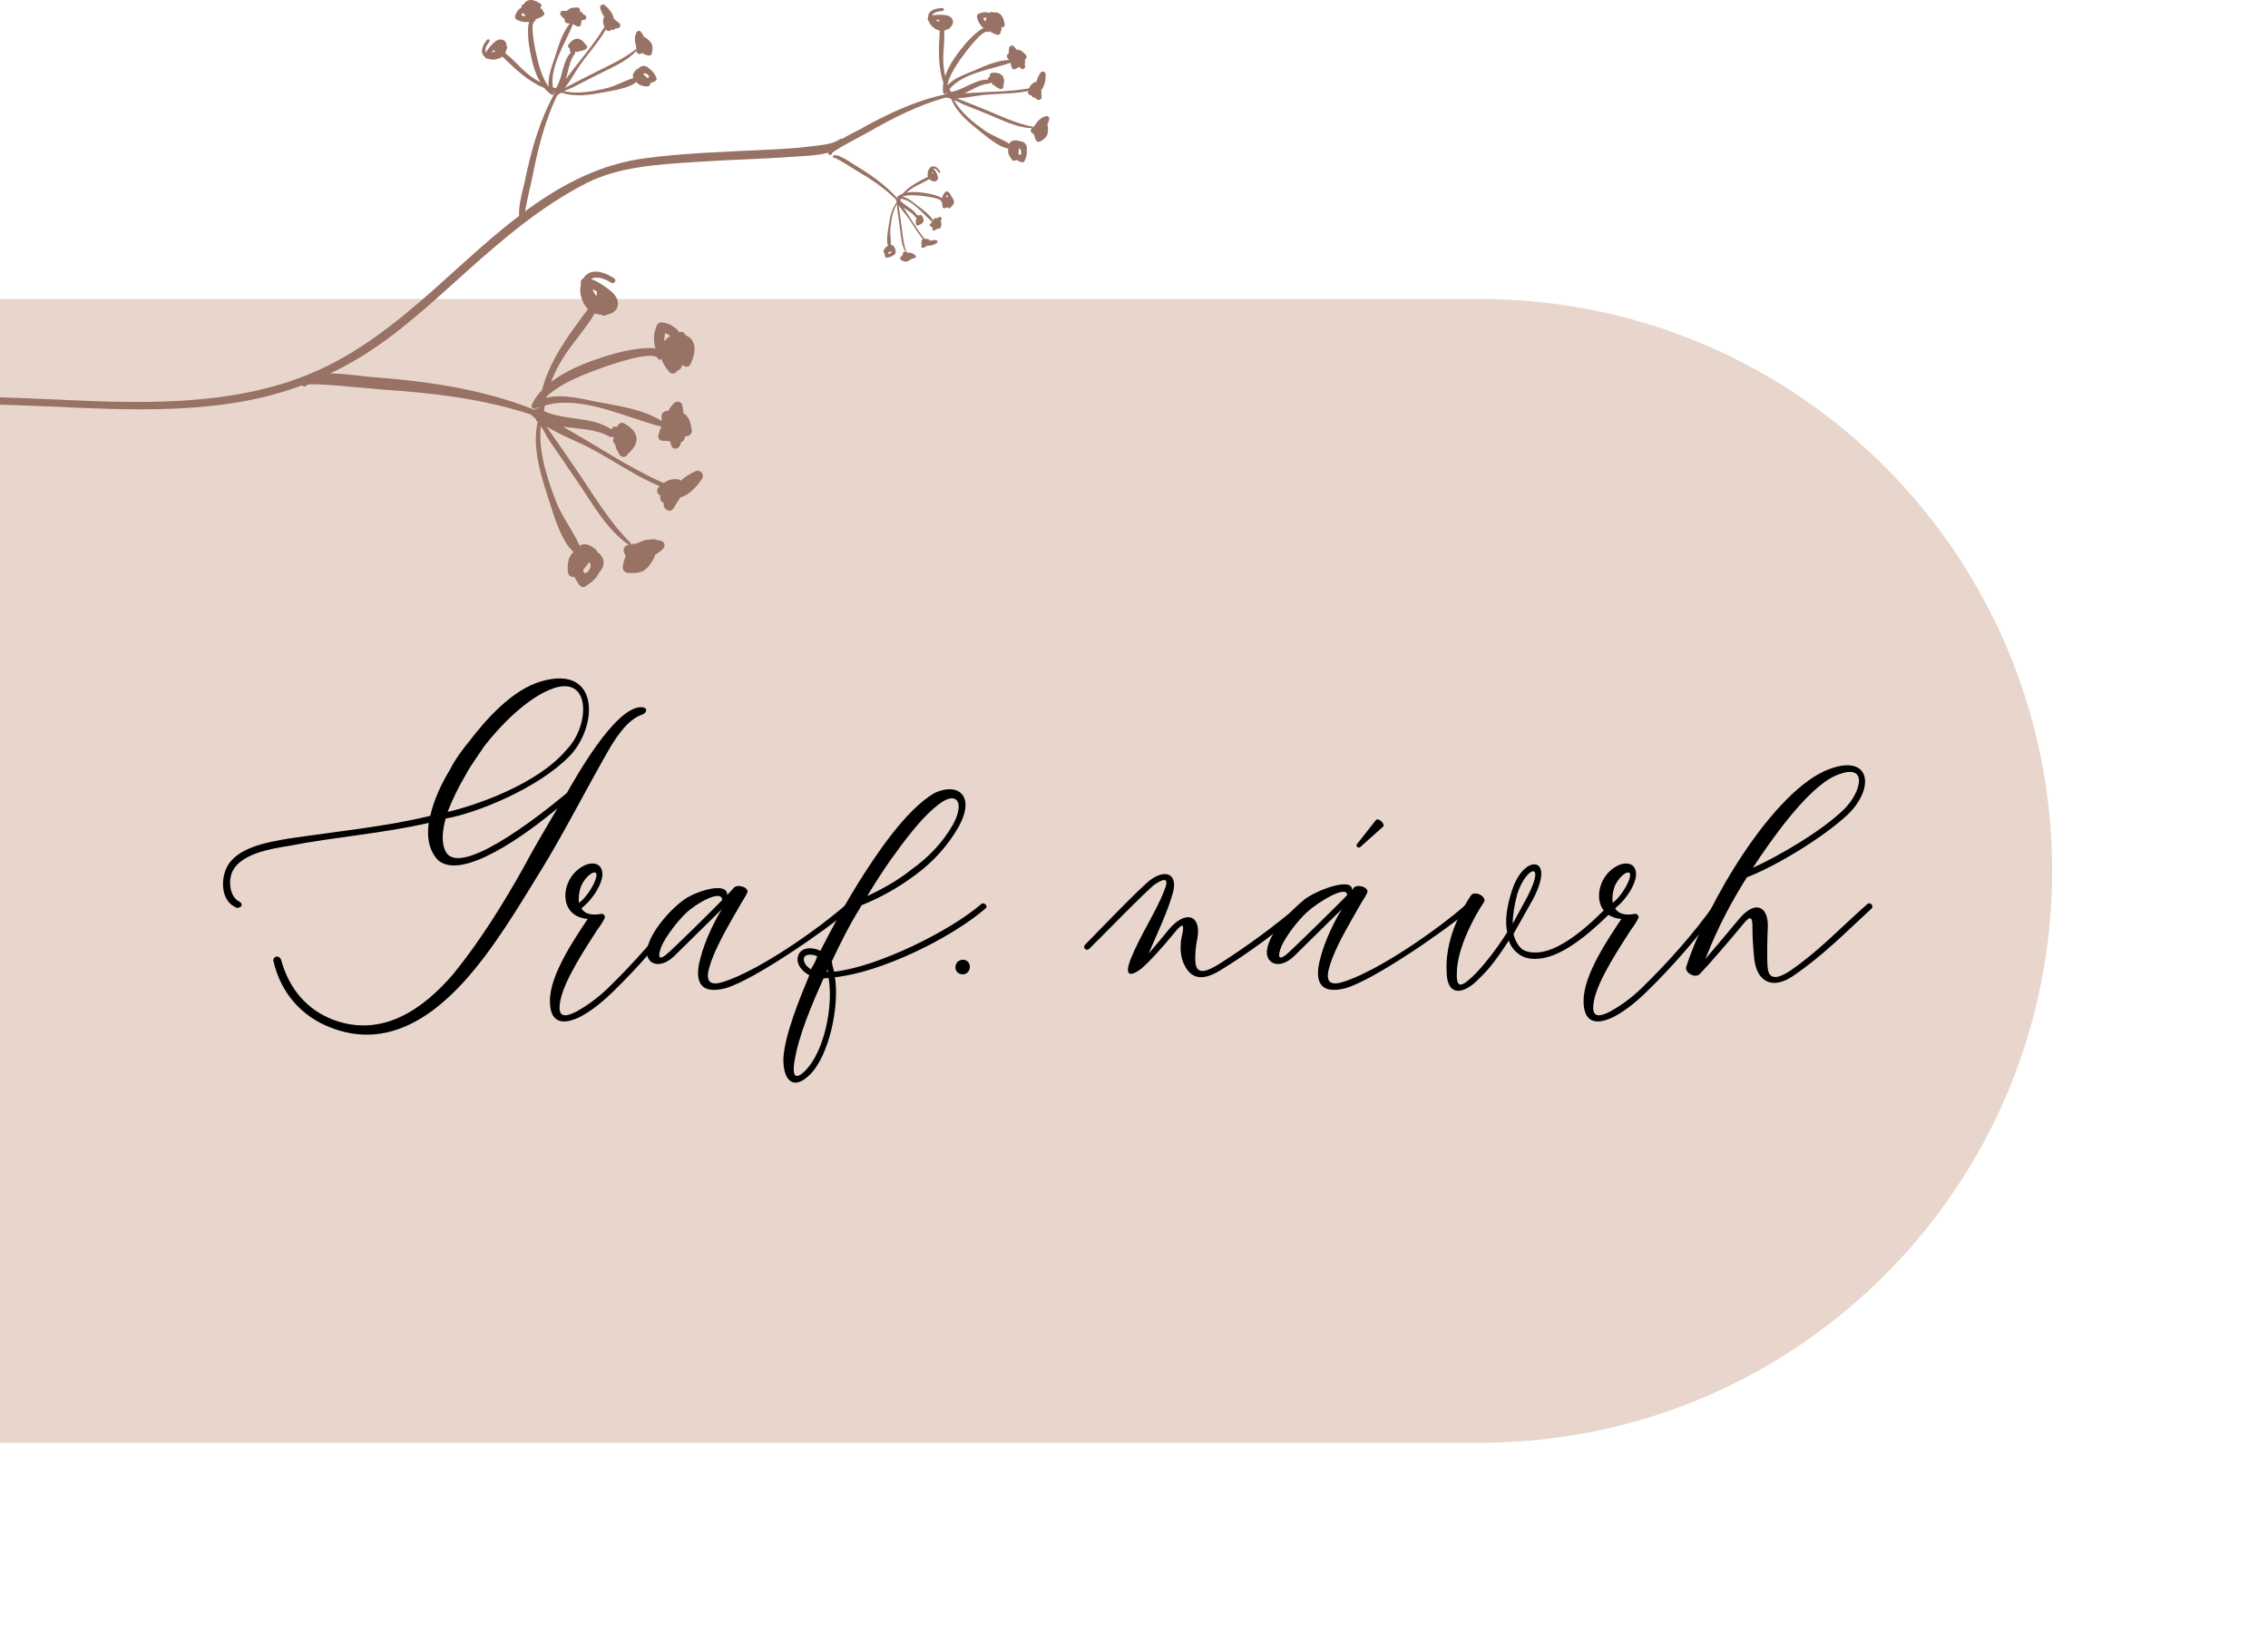<?xml version="1.0" encoding="utf-8"?>
<!-- Generator: Adobe Illustrator 16.0.0, SVG Export Plug-In . SVG Version: 6.00 Build 0)  -->
<!DOCTYPE svg PUBLIC "-//W3C//DTD SVG 1.1//EN" "http://www.w3.org/Graphics/SVG/1.1/DTD/svg11.dtd">
<svg version="1.1" id="Layer_1" xmlns="http://www.w3.org/2000/svg" xmlns:xlink="http://www.w3.org/1999/xlink" x="0px" y="0px"
	 width="350px" height="255px" viewBox="0 0 350 255" enable-background="new 0 0 350 255" xml:space="preserve">
<g>
	<path fill="#E8D6CC" d="M316.686,134.396c0-48.365-38.904-87.639-87.125-88.244v-0.015H-0.142v176.518h229.703v-0.015
		C277.781,222.034,316.686,182.762,316.686,134.396z"/>
	<g>
		<path d="M99.082,110.288c-1.762,0.607-3.462,2.43-5.406,5.893c-3.28,5.771-6.986,12.938-10.023,17.858
			c-3.948,6.439-7.532,12.453-12.088,17.495c-5.71,6.257-12.574,10.145-20.532,7.047c-4.435-1.701-7.715-5.285-8.869-10.388
			c0.121-0.789,1.032-0.729,1.215-0.061c1.336,4.799,4.252,7.775,8.018,9.233c7.472,2.794,13.79-1.458,18.649-7.168
			c4.131-5.103,7.654-10.813,10.691-16.22c1.701-3.219,3.584-6.316,5.285-9.233c-4.86,4.07-14.822,11.3-18.467,7.958
			c-1.397-1.519-1.701-3.584-1.397-5.71c-7.168,1.64-14.64,2.187-21.443,3.523c-3.038,0.485-7.411,1.215-8.808,3.888
			c-0.729,1.458-0.486,4.01,1.033,4.738c0.607,0.364,0.425,0.911-0.365,0.972c-2.49-0.972-2.551-4.313-1.579-6.257
			c1.519-3.098,6.317-3.888,9.476-4.435c7.715-1.153,14.943-1.822,21.929-3.523c0.546-2.49,1.761-5.041,3.098-7.229
			c0.668-1.396,2.126-3.341,2.855-4.191c2.733-3.584,6.743-8.078,11.238-9.354c8.99-2.552,8.687,6.925,4.374,11.481
			c-4.92,5.102-14.579,8.929-19.195,9.719c-0.486,1.822-0.668,3.522-0.122,4.799c1.701,4.677,13.667-4.435,18.831-8.748
			c1.093-1.883,7.289-13.182,11.42-13.242C100.114,109.134,99.811,110.046,99.082,110.288z M74.784,115.087
			c-0.547,0.851-2.248,3.159-2.916,4.496c-1.033,1.7-2.065,3.826-2.794,5.709c4.07-0.91,13.971-4.252,18.406-9.658
			c3.584-3.645,3.827-11.846-2.551-9.232C81.283,107.858,77.335,111.808,74.784,115.087z"/>
		<path d="M90.881,141.025c0.425,0.121,1.093,0.182,1.883,0c0.364-0.061,0.729,0.365,0.546,0.668
			c-0.182,0.365-0.546,1.033-1.154,1.822c-1.336,2.127-5.164,7.715-5.71,11.056c-0.425,2.43,0.607,2.491,2.551,1.519
			c1.397-0.789,3.098-1.943,4.738-3.522c4.07-3.949,8.079-8.444,11.359-13.061c0.425-0.485,1.033-0.061,0.729,0.485
			c-3.22,4.617-7.35,9.295-11.42,13.243c-1.762,1.701-3.402,2.916-4.92,3.705c-2.855,1.397-4.617,0.729-4.617-2.43
			c-0.061-4.131,4.07-10.022,5.832-12.696c-4.252-0.363-4.252-5.102-1.762-7.41c1.944-1.762,4.252-1.519,4.009,0.851
			c-0.304,1.822-1.822,3.827-3.22,4.92C89.97,140.6,90.395,140.904,90.881,141.025z M92.035,135.255
			c0.243-1.519-1.944,0-2.491,1.883c-0.182,0.607-0.304,1.458-0.182,2.187C90.395,138.596,91.792,136.53,92.035,135.255z"/>
		<path d="M113.235,137.016c0.547-0.668,2.491-0.061,2.065,0.791c-0.304,0.668-0.85,1.396-1.336,2.308
			c-1.397,2.43-2.977,5.103-4.009,7.715c-0.85,2.247-1.579,4.799,1.823,3.645c5.528-1.822,14.396-8.019,18.892-11.967
			c0.486-0.364,1.093,0.364,0.607,0.79c-3.706,3.158-14.882,10.934-19.317,12.209c-4.252,1.094-4.738-1.457-3.888-4.556
			c0.668-2.794,2.369-6.136,3.341-7.653l-7.472,7.35c-2.43,2.188-4.434,0.851-4.07-1.154c0.425-2.611,3.557-6.178,5.831-7.754
			c1.627-1.128,6.531-2.813,6.531-0.625L113.235,137.016z M106.006,140.782c-1.458,1.337-3.219,3.706-3.888,5.163
			c-0.668,1.641-0.607,2.612,1.154,0.973c1.579-1.458,6.591-6.375,8.17-8.016C111.443,137.201,107.646,139.264,106.006,140.782z"/>
		<path d="M132.977,139.689c-0.061,0.121-0.182,0.242-0.243,0.425c-1.701,2.733-3.037,5.406-4.374,8.262
			c0.061,0.425,0.243,1.215,0.364,1.579c6.682-0.729,17.859-6.257,22.719-10.448c0.364-0.364,1.093,0.304,0.668,0.668
			c-5.345,4.616-16.158,9.901-23.265,10.631c0.729,4.495-0.911,12.148-3.888,15.064c-2.551,2.49-4.07,0.851-4.07-2.369
			c0.121-3.645,2.612-9.658,4.009-12.999c-1.64-0.911-2.065-2.188-1.701-3.098c0.486-1.276,2.248-1.276,3.402-0.669
			c1.822-3.584,3.766-7.106,5.832-10.448c2.673-4.252,7.29-11.298,11.785-13.911c3.645-1.7,6.439,0.426,3.645,5.347
			c-1.64,2.854-3.888,5.284-6.5,7.229C138.626,137.016,135.71,138.596,132.977,139.689z M127.874,150.927
			c-0.243,0-0.546,0.061-0.79,0.061c-1.701,3.827-3.827,8.687-4.495,12.878c-0.243,1.58-0.182,3.22,1.701,1.337
			C127.267,162.165,128.603,155.179,127.874,150.927z M125.809,148.376c0.121-0.304,0.243-0.547,0.304-0.79
			c-0.486-0.304-1.701-0.426-2.005,0.121c-0.182,0.547,0.061,1.276,1.033,1.884L125.809,148.376z M127.692,149.591l-0.122,0.364
			h0.243L127.692,149.591z M140.691,134.161c2.551-1.822,4.799-4.13,6.378-6.925c1.761-3.22,0.729-5.163-1.883-3.341
			c-2.977,2.126-5.71,6.014-7.836,8.929c-1.215,1.762-2.369,3.523-3.523,5.468C136.014,137.26,138.504,135.923,140.691,134.161z"/>
		<path d="M148.574,150.359c-0.911,0-1.519-0.912-0.851-1.884c0.79-0.729,1.944-0.304,1.944,0.729
			C149.667,149.934,149.121,150.359,148.574,150.359z"/>
		<path d="M180.357,143.455c2.611-3.098,5.041-2.248,4.434,1.275c-0.242,1.154-0.426,2.674-0.303,3.888
			c0.242,2.127,2.246,0.973,3.4,0.304c4.436-2.794,8.809-6.014,12.818-9.415c0.424-0.364,1.094,0.304,0.607,0.729
			c-4.01,3.401-8.383,6.682-12.939,9.476c-2.004,1.215-4.131,1.883-5.467-0.547c-0.789-1.336-0.85-3.098-0.547-4.616
			c0.426-1.762,0.365-2.49-1.215-0.486c-2.248,2.734-3.887,4.435-4.92,5.346c-2.127,1.641-2.613,0.851-1.762-1.336
			c1.518-3.827,3.887-7.229,5.225-10.691c0.789-1.943,0-1.883-1.459-0.911c-1.215,0.851-8.967,8.846-10.121,9.938
			c-0.425,0.425-1.093-0.122-0.668-0.607c1.154-1.154,8.846-9.21,10.242-10.121c2.188-1.519,4.07-0.85,3.342,2.005
			c-0.789,2.977-2.49,6.438-3.766,9.476C178.049,146.189,179.143,144.974,180.357,143.455z"/>
		<path d="M208.906,137.016c0.547-0.668,2.49-0.061,2.064,0.791c-0.303,0.668-0.85,1.396-1.336,2.308
			c-1.396,2.43-2.977,5.103-4.01,7.715c-0.85,2.247-1.578,4.799,1.824,3.645c5.527-1.822,14.396-8.019,18.891-11.967
			c0.486-0.364,1.094,0.364,0.607,0.79c-3.705,3.158-14.883,10.934-19.316,12.209c-4.252,1.094-4.738-1.457-3.889-4.556
			c0.668-2.794,2.369-6.136,3.342-7.653l-7.473,7.35c-2.43,2.188-4.434,0.851-4.068-1.154c0.424-2.611,3.385-5.71,5.689-7.629
			c1.557-1.296,7.445-3.695,7.445-1.508L208.906,137.016z M201.678,140.782c-1.459,1.337-3.221,3.706-3.889,5.163
			c-0.668,1.641-0.607,2.612,1.154,0.973c1.58-1.458,7.365-7.133,8.945-8.773C207.889,136.443,203.318,139.264,201.678,140.782z
			 M212.369,126.507c0.486-0.303,1.518,0.79,1.031,1.094l-3.461,3.099c-0.244,0.303-0.852-0.122-0.486-0.486L212.369,126.507z"/>
		<path d="M227.008,138.17c0.547-0.789,2.492,0.183,2.006,1.033l-0.547,0.851c-1.641,2.673-3.584,6.743-3.645,10.022
			c-0.121,2.673,0.85,2.065,2.309,0.729c0.607-0.547,1.336-1.337,2.125-2.309c1.215-1.458,2.309-3.037,3.342-4.616
			c-0.365-1.701-0.121-3.767,0.668-6.258c0.971-3.158,2.732-4.494,3.826-4.191c0.852,0.244,1.336,1.762-0.486,5.285l-3.037,5.406
			c0.184,0.851,0.607,1.762,1.338,2.369c0.668,0.426,1.457,0.547,2.43,0.486c3.766-0.243,8.443-4.678,11.115-7.472
			c0.486-0.425,1.154,0.243,0.791,0.668c-2.977,2.977-7.715,7.472-11.785,7.775c-1.275,0.122-2.309-0.121-3.098-0.729
			c-0.668-0.486-1.215-1.154-1.52-2.065c-1.033,1.579-1.943,2.916-2.855,4.009c-0.729,0.911-1.518,1.641-2.186,2.309
			c-2.309,2.126-4.557,2.126-4.557-1.64C223.121,147.039,223.789,143.03,227.008,138.17z M233.447,142.544l2.309-4.252
			c2.855-5.589-0.242-4.495-1.58-0.425C233.691,139.629,233.447,141.207,233.447,142.544z"/>
		<path d="M250.396,141.025c0.424,0.121,1.092,0.182,1.883,0c0.363-0.061,0.729,0.365,0.547,0.668
			c-0.184,0.365-0.547,1.033-1.154,1.822c-1.338,2.127-5.164,7.715-5.711,11.056c-0.426,2.43,0.607,2.491,2.551,1.519
			c1.398-0.789,3.1-1.943,4.738-3.522c4.07-3.949,8.08-8.444,11.359-13.061c0.426-0.485,1.033-0.061,0.729,0.485
			c-3.219,4.617-7.35,9.295-11.42,13.243c-1.762,1.701-3.4,2.916-4.92,3.705c-2.855,1.397-4.617,0.729-4.617-2.43
			c-0.061-4.131,4.07-10.022,5.832-12.696c-4.252-0.363-4.252-5.102-1.762-7.41c1.945-1.762,4.252-1.519,4.01,0.851
			c-0.305,1.822-1.822,3.827-3.219,4.92C249.484,140.6,249.91,140.904,250.396,141.025z M251.549,135.255
			c0.244-1.519-1.943,0-2.49,1.883c-0.182,0.607-0.303,1.458-0.182,2.187C249.91,138.596,251.307,136.53,251.549,135.255z"/>
		<path d="M263.152,148.011c3.279-3.827,4.191-4.98,5.225-6.196c2.611-3.098,4.555-1.822,4.434,1.276
			c-0.061,1.154-0.182,5.042,0,6.438c0.303,2.127,2.309,1.033,3.402,0.305c4.313-2.916,7.836-6.683,11.967-10.327
			c0.424-0.364,1.092,0.304,0.607,0.729c-4.01,3.705-7.533,7.289-12.09,10.387c-3.037,2.065-5.467,1.033-5.951-2.43
			c-0.184-1.762-0.305-3.341-0.305-4.92c0-1.275-0.061-2.309-1.275-0.852c-2.248,2.734-5.771,6.804-6.805,7.837
			c-0.668,0.851-2.49-0.183-2.125-1.094c3.037-9.536,13.424-27.335,22.111-30.494c6.195-2.309,7.107,2.795,2.855,6.986
			c-4.01,3.766-11.543,8.2-15.611,9.719c-2.43,3.827-4.557,7.897-6.197,12.089L263.152,148.011z M270.502,133.918
			c3.889-1.762,10.449-5.527,14.033-8.99c2.732-2.673,3.947-7.472-1.277-5.224C278.824,121.647,273.053,130.031,270.502,133.918z"/>
	</g>
	<g>
		<path fill="#987264" d="M129.593,21.487c-1.124,0.818-3.042,0.91-4.371,1.088c-2.578,0.346-5.192,0.449-7.786,0.577
			c-6.017,0.299-12.049,0.474-18.025,1.288c-13.344,1.818-23.032,11.895-32.686,20.438c-5.581,4.938-11.451,9.617-18.346,12.582
			c-6.394,2.749-13.263,3.93-20.174,4.367c-13.489,0.85-26.979-1.266-40.47-0.336c-5.869,0.406-11.675,1.526-17.191,3.587
			c-2.608,0.976-5.096,2.245-7.487,3.664c-1.029,0.61-4.957,2.528-4.978,3.833c-0.006,0.387,0.494,0.559,0.778,0.365
			c0.467-0.181,0.934-0.361,1.4-0.542c0.085-0.018,0.097-0.133,0.007-0.155c-0.151-0.037-0.266-0.068-0.365-0.096
			c0.536-0.384,1.068-0.773,1.612-1.146c1.393-0.953,2.862-1.796,4.345-2.598c3.268-1.768,6.804-3.014,10.385-3.963
			c6.632-1.759,13.593-2.07,20.421-2.037c13.47,0.066,26.994,1.911,40.382-0.375c6.368-1.086,12.479-3.297,18.034-6.592
			c6.252-3.708,11.611-8.774,17.001-13.597c5.684-5.085,11.53-10.05,18.358-13.544c5.138-2.627,11.311-2.918,16.968-3.302
			c5.078-0.345,10.169-0.437,15.242-0.823c2.296-0.174,5.876-0.096,7.568-1.992C130.571,21.78,130.025,21.173,129.593,21.487z"/>
		<path fill="#987264" d="M101.307,12.001c-0.244-0.521-0.559-1.03-1.037-1.329c-0.219-0.265-0.489-0.464-0.833-0.495
			c-0.382-0.034-0.72,0.15-0.958,0.428c-0.043-0.007-0.089,0.001-0.132,0.033c-0.512,0.392-0.852,0.941-0.599,1.41
			c-1.298,0.378-2.666,1.184-3.953,1.512c-2.015,0.511-4.626,1.026-6.757,0.504c0.449-0.221,1.021-0.408,1.356-0.578
			c1.237-0.627,2.469-1.26,3.7-1.896c1.995-1.032,4.603-2.033,6.11-3.766c0.002,0.023,0.003,0.049,0.006,0.071
			c0.048,0.413,0.509,0.541,0.782,0.346c0.055-0.001,0.106-0.012,0.153-0.036c0.269,0.17,0.575,0.299,0.917,0.375
			c0.252,0.055,0.5-0.133,0.547-0.379c0.079-0.414,0.134-0.797,0.035-1.211c-0.122-0.507-0.635-0.896-1.021-1.193
			c-0.079-0.061-0.164-0.088-0.249-0.1c-0.115-0.276-0.267-0.541-0.457-0.779c-0.179-0.225-0.544-0.229-0.675,0.052
			c-0.071,0.151-0.122,0.302-0.164,0.451C98.014,5.505,97.98,5.618,98,5.763c0.001,0.008,0.001,0.016,0.002,0.022
			C97.945,6.22,98,6.642,98.151,7.022c0.013,0.086,0.025,0.172,0.041,0.258c-0.012,0.127-0.008,0.255,0,0.383
			c-0.036-0.035-0.088-0.051-0.137-0.012c-2.049,1.612-4.679,2.715-6.983,3.901c-1.155,0.596-2.317,1.179-3.465,1.788
			c-0.139,0.074-0.293,0.145-0.445,0.221c0.673-0.843,1.249-1.816,1.768-2.646c1.383-2.214,3.301-4.129,4.587-6.398
			c0.015,0.021,0.023,0.039,0.038,0.061c0.236,0.342,0.628,0.238,0.803-0.031c0.243,0.16,0.526,0.029,0.657-0.201
			c0.489,0.201,1.016-0.436,0.535-0.793c-0.301-0.223-0.583-0.453-0.843-0.697c-0.072-0.757-0.85-1.637-1.371-2.06
			c-0.357-0.289-0.835,0.065-0.709,0.491C92.773,1.792,93,2.241,93.28,2.649c-0.084,0.065-0.149,0.16-0.173,0.291
			c-0.09,0.5-0.015,0.839,0.18,1.205c-1.69,2.832-3.976,5.346-5.945,8.037c0.377-1.332,0.538-2.779,1.367-3.906
			c0.074-0.1,0.078-0.201,0.045-0.287c0.048-0.02,0.096-0.041,0.143-0.063c0.051,0.047,0.109,0.085,0.189,0.092
			c0.128,0.01,0.231-0.038,0.315-0.119c0.149-0.02,0.297-0.047,0.434-0.067c0.088-0.013,0.16-0.055,0.222-0.107
			c0.071-0.019,0.144-0.032,0.213-0.056c0.427-0.145,0.442-0.583,0.129-0.777c-0.301-0.42-0.688-0.868-1.233-0.91
			c-0.604-0.047-1.065,0.428-1.411,0.861c-0.171,0.215-0.101,0.498,0.131,0.629c0.031,0.018,0.061,0.033,0.091,0.05
			c-0.011,0.023-0.023,0.049-0.034,0.071c-0.091,0.189,0.014,0.379,0.172,0.45c-1.374,1.526-1.24,3.854-2.315,5.575
			c-0.161-0.039-0.32-0.082-0.475-0.127c-0.504-3.3,1.931-6.797,3.099-9.779c0.215,0.148,0.46,0.264,0.689,0.362
			c0.223,0.095,0.483-0.022,0.529-0.27c0.042-0.223,0.085-0.446,0.126-0.669c0.143-0.012,0.287-0.032,0.436-0.068
			c0.365-0.089,0.321-0.602,0.039-0.748c-0.085-0.045-0.173-0.083-0.26-0.123c-0.03-0.135-0.116-0.258-0.246-0.316
			c-0.079-0.036-0.158-0.072-0.238-0.108c0.006-0.028,0.014-0.055,0.02-0.084c0.055-0.3-0.197-0.562-0.494-0.54
			c-0.466,0.03-0.981,0.031-1.347,0.359c-0.055,0.05-0.103,0.106-0.146,0.166c-0.23-0.006-0.46-0.006-0.691,0.004
			c-0.318,0.014-0.502,0.418-0.314,0.67c0.188,0.253,0.4,0.455,0.626,0.621c-0.004,0.027-0.009,0.055-0.014,0.081
			c-0.044,0.242,0.122,0.491,0.368,0.532c0.146,0.023,0.294,0.042,0.442,0.055c-1.196,1.365-1.847,3.727-2.352,5.297
			c-0.283,0.881-1.152,2.996-0.905,4.349c-0.041-0.015-0.084-0.028-0.126-0.044c-1.041-1.464-1.522-3.588-1.875-5.179
			c-0.141-0.641-0.979-4.601-0.13-4.806c0.115-0.028,0.142-0.206,0.05-0.273c-0.005-0.004-0.009-0.004-0.014-0.008
			c0.438-0.084,0.864-0.301,1.221-0.535C84,2.317,84.053,2.046,83.923,1.87c-0.042-0.055-0.089-0.104-0.134-0.154
			c-0.024-0.151-0.107-0.297-0.239-0.367c-0.057-0.03-0.124-0.066-0.196-0.102c0.06-0.086,0.124-0.162,0.175-0.261
			c0.094-0.18-0.007-0.36-0.16-0.457c-0.587-0.374-1.407-0.755-2.083-0.367c-0.197,0.112-0.332,0.274-0.435,0.456
			c-0.076,0.039-0.152,0.078-0.228,0.125c-0.124,0.076-0.157,0.246-0.098,0.375c-0.496,0.283-0.887,0.758-1.051,1.43
			c-0.047,0.197,0.078,0.373,0.239,0.468c0.57,0.339,1.302,0.466,1.928,0.354c-0.313,1.059-0.06,3.232-0.022,3.479
			c0.272,1.771,0.723,4.086,1.752,5.846c-0.978-0.52-1.865-1.185-2.739-2.014c-0.882-0.836-1.701-1.75-2.664-2.484
			c0.09-0.179,0.157-0.379,0.196-0.586c0.153-0.15,0.134-0.332,0.037-0.471c-0.025-0.568-0.31-1.058-0.988-1.055
			c-0.586,0.002-1.13,0.593-1.485,0.989c-0.267,0.298-0.55,0.653-0.74,1.034c-0.283-0.504,0.208-1.278,0.526-1.679
			c0.181-0.228-0.15-0.513-0.342-0.294c-0.632,0.721-1.237,1.909-0.35,2.645c0.061,0.169,0.238,0.293,0.423,0.279
			c0.017-0.002,0.032-0.006,0.048-0.006c0.718,0.281,1.63,0.135,2.233-0.326c1.968,1.914,3.944,3.834,6.451,4.846
			c0.333,0.407,0.712,0.762,1.145,1.041c0.258,0.164,0.522-0.258,0.29-0.443c-0.003-0.002-0.006-0.006-0.01-0.008
			c0.025-0.036,0.041-0.078,0.027-0.129c0.027,0.006,0.053,0.012,0.079,0.018c-0.059,0.133-0.014,0.264,0.075,0.361
			c-2.376,4.27-3.684,9.045-4.649,13.812c-0.135,0.669-1.672,5.806-0.205,5.946c0.234,0.022,0.462-0.301,0.221-0.465
			c-0.26-0.176,1.088-5.775,1.219-6.445c0.832-4.27,1.896-8.529,3.772-12.473c0.155-0.123,0.31-0.25,0.457-0.391
			c0.046,0.02,0.103,0.02,0.146-0.021c0.032-0.029,0.073-0.059,0.112-0.088c2.099,0.76,4.572,0.33,6.686-0.077
			c1.149-0.222,3.736-0.573,4.872-1.565c0.365,0.553,1.07,0.689,1.71,0.697c0.279,0.003,0.438-0.255,0.434-0.504
			c0.25-0.088,0.49-0.193,0.695-0.295C101.245,12.448,101.412,12.228,101.307,12.001z M80.438,2.38
			c0.08-0.172,0.186-0.313,0.314-0.426c0.082,0.216,0.219,0.404,0.381,0.569C80.892,2.503,80.645,2.447,80.438,2.38z M76.416,7.904
			c-0.171,0.085-0.348,0.157-0.536,0.212c0.072-0.121,0.153-0.24,0.241-0.357c0.042,0.021,0.088,0.038,0.143,0.043
			c0.064,0.006,0.127,0.01,0.188,0.01C76.434,7.842,76.425,7.872,76.416,7.904z M99.865,12.024
			c-0.185-0.221-0.385-0.428-0.613-0.611c0.281-0.203,0.582-0.038,0.829,0.231c0.043,0.095,0.08,0.188,0.114,0.276
			C100.089,11.966,99.98,12.001,99.865,12.024z"/>
		<path fill="#987264" d="M158.12,24.841c0.234-0.524,0.413-1.096,0.327-1.652c0.056-0.34,0.03-0.674-0.171-0.953
			c-0.224-0.313-0.584-0.447-0.949-0.445c-0.024-0.037-0.061-0.066-0.113-0.077c-0.631-0.132-1.27-0.028-1.458,0.47
			c-1.137-0.734-2.641-1.24-3.73-1.998c-1.705-1.188-3.806-2.824-4.806-4.777c0.461,0.195,0.978,0.504,1.326,0.646
			c1.282,0.524,2.568,1.041,3.855,1.555c2.087,0.832,4.55,2.148,6.846,2.153c-0.015,0.017-0.034,0.033-0.049,0.052
			c-0.281,0.307-0.075,0.738,0.251,0.817c0.036,0.041,0.077,0.073,0.126,0.091c0.048,0.314,0.151,0.631,0.316,0.939
			c0.124,0.227,0.429,0.291,0.646,0.166c0.364-0.211,0.69-0.421,0.938-0.769c0.302-0.423,0.263-1.065,0.233-1.552
			c-0.006-0.099-0.041-0.182-0.088-0.254c0.134-0.268,0.234-0.556,0.292-0.855c0.051-0.281-0.184-0.561-0.483-0.477
			c-0.159,0.046-0.307,0.105-0.448,0.172c-0.105,0.006-0.214,0.055-0.31,0.164c-0.005,0.006-0.01,0.012-0.016,0.018
			c-0.367,0.24-0.649,0.559-0.836,0.923c-0.058,0.065-0.114,0.13-0.169,0.198c-0.103,0.075-0.198,0.162-0.29,0.251
			c0.003-0.05-0.02-0.1-0.081-0.111c-2.561-0.493-5.115-1.759-7.521-2.725c-1.207-0.483-2.408-0.979-3.62-1.447
			c-0.148-0.058-0.3-0.128-0.458-0.192c1.077-0.044,2.191-0.246,3.159-0.397c2.577-0.405,5.28-0.208,7.839-0.722
			c-0.008,0.024-0.015,0.043-0.021,0.068c-0.105,0.402,0.23,0.631,0.548,0.586c0.037,0.287,0.321,0.418,0.581,0.364
			c0.169,0.502,0.995,0.483,0.95-0.114c-0.028-0.374-0.039-0.738-0.025-1.094c0.525-0.551,0.682-1.715,0.66-2.385
			c-0.016-0.461-0.595-0.59-0.835-0.215c-0.285,0.445-0.476,0.91-0.602,1.389c-0.103-0.021-0.219-0.008-0.333,0.06
			c-0.436,0.259-0.644,0.538-0.792,0.925c-3.248,0.577-6.644,0.494-9.968,0.768c1.252-0.586,2.452-1.412,3.847-1.523
			c0.125-0.01,0.203-0.073,0.248-0.153c0.045,0.022,0.093,0.045,0.141,0.066c-0.003,0.07,0.006,0.139,0.054,0.204
			c0.077,0.104,0.18,0.15,0.296,0.16c0.113,0.1,0.23,0.194,0.335,0.284c0.068,0.058,0.145,0.085,0.227,0.097
			c0.06,0.041,0.117,0.088,0.181,0.125c0.39,0.228,0.73-0.047,0.672-0.413c0.121-0.502,0.207-1.088-0.119-1.528
			c-0.36-0.486-1.021-0.523-1.575-0.502c-0.274,0.012-0.443,0.25-0.389,0.512c0.007,0.034,0.016,0.066,0.022,0.102
			c-0.024,0.006-0.053,0.014-0.076,0.021c-0.203,0.056-0.277,0.258-0.227,0.425c-2.054-0.039-3.726,1.587-5.731,1.9
			c-0.075-0.146-0.146-0.295-0.215-0.442c2.165-2.54,6.402-2.991,9.42-4.06c0.029,0.26,0.102,0.521,0.178,0.758
			c0.074,0.23,0.333,0.35,0.551,0.225c0.195-0.115,0.392-0.229,0.587-0.343c0.102,0.099,0.211,0.195,0.337,0.284
			c0.307,0.218,0.665-0.151,0.591-0.461c-0.022-0.095-0.051-0.186-0.078-0.277c0.083-0.11,0.12-0.257,0.079-0.393
			c-0.025-0.084-0.049-0.168-0.076-0.252c0.026-0.014,0.052-0.023,0.077-0.039c0.262-0.154,0.294-0.516,0.085-0.728
			c-0.329-0.331-0.665-0.72-1.154-0.782c-0.074-0.01-0.147-0.008-0.22-0.001c-0.146-0.179-0.297-0.352-0.455-0.52
			c-0.219-0.231-0.645-0.106-0.712,0.201c-0.069,0.308-0.082,0.601-0.059,0.88c-0.024,0.014-0.048,0.029-0.07,0.043
			c-0.212,0.125-0.292,0.414-0.162,0.626c0.077,0.126,0.16,0.25,0.247,0.37c-1.815-0.01-4.025,1.045-5.543,1.691
			c-0.85,0.361-3.019,1.091-3.878,2.162c-0.017-0.041-0.035-0.082-0.05-0.123c0.425-1.746,1.715-3.5,2.687-4.808
			c0.391-0.526,2.835-3.754,3.547-3.245c0.096,0.068,0.248-0.028,0.239-0.143c-0.001-0.006-0.002-0.009-0.003-0.016
			c0.348,0.277,0.792,0.457,1.204,0.572c0.208,0.059,0.448-0.078,0.496-0.291c0.014-0.068,0.019-0.137,0.028-0.203
			c0.099-0.117,0.155-0.275,0.122-0.422c-0.014-0.062-0.031-0.136-0.052-0.215c0.103-0.01,0.205-0.012,0.313-0.037
			c0.197-0.047,0.268-0.241,0.241-0.42c-0.103-0.689-0.351-1.558-1.087-1.816c-0.214-0.074-0.425-0.068-0.629-0.029
			c-0.079-0.031-0.159-0.063-0.244-0.089c-0.138-0.044-0.289,0.043-0.348,0.171c-0.538-0.189-1.153-0.175-1.769,0.143
			c-0.181,0.092-0.231,0.303-0.197,0.485c0.117,0.653,0.501,1.29,0.994,1.689c-1.006,0.456-2.483,2.071-2.645,2.261
			c-1.16,1.365-2.615,3.222-3.271,5.152c-0.248-1.08-0.326-2.187-0.272-3.389c0.055-1.214,0.209-2.432,0.135-3.641
			c0.194-0.049,0.39-0.131,0.571-0.236c0.214,0.017,0.339-0.115,0.381-0.281c0.414-0.389,0.595-0.926,0.15-1.436
			c-0.384-0.441-1.188-0.467-1.721-0.475c-0.4-0.007-0.853,0.012-1.265,0.117c0.195-0.545,1.102-0.68,1.613-0.701
			c0.291-0.012,0.29-0.449-0.002-0.451c-0.958-0.006-2.252,0.314-2.227,1.467c-0.089,0.156-0.067,0.371,0.066,0.503
			c0.012,0.011,0.024,0.021,0.036,0.032c0.257,0.727,0.965,1.321,1.708,1.474c-0.159,2.741-0.316,5.491,0.56,8.05
			c-0.09,0.518-0.11,1.037-0.036,1.547c0.042,0.303,0.536,0.227,0.524-0.07c0-0.006,0-0.01,0-0.014
			c0.043-0.004,0.084-0.021,0.115-0.064c0.013,0.024,0.025,0.048,0.038,0.07c-0.139,0.045-0.208,0.164-0.225,0.295
			c-4.783,0.998-9.249,3.137-13.483,5.527c-0.596,0.336-5.484,2.537-4.63,3.737c0.136,0.192,0.531,0.153,0.496-0.136
			c-0.036-0.313,5.079-2.959,5.67-3.299c3.771-2.166,7.689-4.152,11.899-5.315c0.193,0.038,0.391,0.071,0.593,0.09
			c0.016,0.048,0.054,0.091,0.112,0.098c0.044,0.005,0.093,0.017,0.14,0.026c0.8,2.084,2.744,3.673,4.437,5.004
			c0.92,0.724,2.879,2.449,4.372,2.656c-0.178,0.639,0.181,1.263,0.593,1.75c0.179,0.213,0.479,0.164,0.665-0.002
			c0.23,0.133,0.467,0.244,0.678,0.332C157.74,25.087,158.019,25.069,158.12,24.841z M151.729,2.769
			c0.182-0.053,0.358-0.065,0.528-0.042c-0.11,0.204-0.164,0.431-0.182,0.659C151.933,3.192,151.814,2.968,151.729,2.769z
			 M144.92,3.345c-0.176-0.074-0.347-0.16-0.51-0.267c0.137-0.024,0.28-0.042,0.427-0.052c0.011,0.047,0.029,0.092,0.061,0.137
			c0.038,0.053,0.077,0.102,0.116,0.148C144.979,3.317,144.95,3.331,144.92,3.345z M157.157,23.767
			c0.046-0.283,0.073-0.57,0.062-0.863c0.34,0.08,0.41,0.415,0.368,0.777c-0.044,0.096-0.09,0.184-0.134,0.268
			C157.349,23.897,157.251,23.839,157.157,23.767z"/>
		<path fill="#987264" d="M136.811,39.771c0.334-0.034,0.677-0.109,0.934-0.315c0.188-0.07,0.35-0.182,0.433-0.364
			c0.094-0.204,0.057-0.427-0.051-0.611c0.013-0.022,0.017-0.05,0.008-0.079c-0.117-0.359-0.356-0.652-0.663-0.604
			c0.042-0.79-0.14-1.701-0.071-2.475c0.106-1.21,0.326-2.752,1.026-3.828c0.035,0.292,0.028,0.644,0.057,0.86
			c0.108,0.804,0.22,1.606,0.333,2.409c0.186,1.301,0.235,2.934,0.9,4.101c-0.013-0.003-0.027-0.008-0.041-0.011
			c-0.237-0.053-0.397,0.178-0.341,0.365c-0.011,0.031-0.015,0.062-0.01,0.092c-0.146,0.116-0.277,0.26-0.383,0.434
			c-0.08,0.129-0.024,0.303,0.103,0.375c0.213,0.124,0.415,0.229,0.664,0.254c0.301,0.029,0.616-0.178,0.854-0.334
			c0.048-0.031,0.08-0.073,0.104-0.118c0.174-0.009,0.349-0.043,0.519-0.102c0.158-0.056,0.231-0.256,0.101-0.383
			c-0.069-0.068-0.143-0.125-0.217-0.178c-0.034-0.052-0.09-0.093-0.175-0.11c-0.005,0-0.008-0.002-0.012-0.002
			c-0.229-0.117-0.473-0.168-0.713-0.156c-0.05-0.011-0.1-0.02-0.15-0.028c-0.068-0.031-0.139-0.054-0.211-0.074
			c0.026-0.013,0.045-0.039,0.033-0.073c-0.495-1.442-0.596-3.107-0.807-4.609c-0.106-0.753-0.204-1.506-0.319-2.258
			c-0.014-0.092-0.022-0.189-0.035-0.289c0.334,0.535,0.761,1.041,1.12,1.487c0.956,1.19,1.642,2.618,2.647,3.769
			c-0.015,0.002-0.026,0.005-0.041,0.008c-0.235,0.064-0.252,0.301-0.137,0.449c-0.135,0.104-0.119,0.285-0.017,0.4
			c-0.205,0.232,0.045,0.646,0.335,0.449c0.181-0.123,0.362-0.234,0.548-0.33c0.432,0.106,1.069-0.154,1.402-0.36
			c0.229-0.142,0.125-0.474-0.135-0.486c-0.308-0.015-0.6,0.023-0.879,0.1c-0.02-0.06-0.06-0.113-0.128-0.151
			c-0.257-0.146-0.459-0.17-0.7-0.133c-1.237-1.481-2.184-3.229-3.29-4.835c0.662,0.466,1.429,0.833,1.892,1.509
			c0.041,0.061,0.097,0.082,0.15,0.08c0,0.031,0.005,0.062,0.007,0.092c-0.038,0.02-0.069,0.044-0.087,0.087
			c-0.031,0.069-0.024,0.134,0.004,0.196c-0.018,0.087-0.032,0.174-0.046,0.253c-0.009,0.051,0,0.099,0.018,0.144
			c-0.003,0.041-0.01,0.084-0.011,0.127c-0.002,0.264,0.236,0.357,0.405,0.223c0.291-0.086,0.611-0.213,0.74-0.506
			c0.142-0.324-0.032-0.67-0.204-0.945c-0.085-0.135-0.255-0.151-0.374-0.049c-0.014,0.014-0.029,0.027-0.045,0.041
			c-0.01-0.011-0.021-0.023-0.032-0.033c-0.087-0.086-0.212-0.064-0.282,0.009c-0.578-1.053-1.89-1.429-2.633-2.354
			c0.053-0.082,0.107-0.16,0.164-0.238c1.918,0.359,3.379,2.379,4.8,3.599c-0.123,0.091-0.234,0.204-0.333,0.311
			c-0.096,0.104-0.082,0.271,0.046,0.345c0.115,0.066,0.23,0.133,0.346,0.199c-0.021,0.08-0.038,0.164-0.046,0.254
			c-0.022,0.219,0.27,0.293,0.406,0.164c0.042-0.037,0.079-0.078,0.118-0.119c0.08,0.01,0.164-0.014,0.222-0.074
			c0.034-0.037,0.069-0.074,0.105-0.111c0.014,0.01,0.027,0.02,0.042,0.027c0.155,0.089,0.348,0,0.394-0.168
			c0.072-0.263,0.171-0.547,0.06-0.813c-0.017-0.039-0.039-0.077-0.064-0.112c0.049-0.125,0.093-0.252,0.132-0.381
			c0.054-0.18-0.134-0.358-0.309-0.304c-0.177,0.055-0.328,0.134-0.464,0.227c-0.015-0.009-0.029-0.016-0.042-0.023
			c-0.125-0.071-0.295-0.028-0.365,0.101c-0.042,0.075-0.08,0.154-0.116,0.232c-0.522-0.924-1.702-1.738-2.471-2.32
			c-0.431-0.326-1.432-1.215-2.227-1.338c0.018-0.021,0.033-0.042,0.049-0.063c1.009-0.291,2.275-0.147,3.222-0.035
			c0.381,0.046,2.729,0.347,2.679,0.855c-0.006,0.07,0.086,0.117,0.142,0.081c0.002-0.003,0.003-0.005,0.007-0.007
			c-0.039,0.258-0.002,0.535,0.059,0.777c0.031,0.123,0.171,0.205,0.293,0.167c0.038-0.013,0.074-0.03,0.11-0.044
			c0.089,0.015,0.185-0.003,0.25-0.063c0.026-0.024,0.059-0.055,0.093-0.088c0.035,0.05,0.065,0.1,0.109,0.146
			c0.081,0.087,0.2,0.066,0.283,0.001c0.32-0.253,0.689-0.632,0.606-1.079c-0.025-0.131-0.089-0.236-0.168-0.328
			c-0.007-0.05-0.014-0.099-0.026-0.15c-0.018-0.083-0.104-0.134-0.187-0.126c-0.062-0.329-0.248-0.636-0.586-0.856
			c-0.1-0.064-0.221-0.029-0.305,0.041c-0.297,0.25-0.508,0.629-0.567,0.996c-0.524-0.377-1.773-0.656-1.916-0.684
			c-1.031-0.191-2.396-0.39-3.566-0.16c0.476-0.439,1.014-0.802,1.639-1.124c0.632-0.325,1.296-0.602,1.887-0.991
			c0.081,0.084,0.179,0.159,0.286,0.221c0.054,0.113,0.157,0.139,0.253,0.111c0.318,0.096,0.643,0.033,0.773-0.342
			c0.11-0.324-0.11-0.738-0.26-1.012c-0.114-0.205-0.255-0.429-0.428-0.607c0.333-0.06,0.666,0.361,0.825,0.614
			c0.091,0.144,0.312,0.017,0.229-0.132c-0.277-0.488-0.816-1.052-1.394-0.703c-0.104,0-0.207,0.074-0.235,0.18
			c-0.002,0.01-0.003,0.018-0.005,0.027c-0.295,0.342-0.39,0.874-0.252,1.295c-1.438,0.718-2.877,1.439-3.92,2.628
			c-0.291,0.104-0.559,0.245-0.796,0.431c-0.142,0.11,0.041,0.338,0.189,0.246c0.001-0.002,0.004-0.002,0.006-0.004
			c0.014,0.021,0.035,0.037,0.066,0.04c-0.009,0.013-0.018,0.026-0.025,0.039c-0.063-0.058-0.144-0.058-0.214-0.028
			c-1.899-2.136-4.285-3.779-6.729-5.232c-0.344-0.205-2.883-2.045-3.243-1.262c-0.058,0.125,0.077,0.314,0.213,0.213
			c0.148-0.11,2.979,1.715,3.323,1.916c2.197,1.283,4.345,2.693,6.16,4.49c0.037,0.109,0.078,0.219,0.127,0.328
			c-0.019,0.021-0.03,0.053-0.017,0.085c0.011,0.022,0.019,0.052,0.026,0.079c-0.823,1.012-1.064,2.461-1.247,3.707
			c-0.099,0.677-0.405,2.173-0.076,2.991c-0.376,0.095-0.587,0.458-0.714,0.81c-0.056,0.154,0.056,0.291,0.195,0.338
			c-0.001,0.154,0.012,0.307,0.028,0.439C136.575,39.651,136.666,39.786,136.811,39.771z M146.151,30.106
			c0.08,0.076,0.137,0.162,0.174,0.254c-0.135,0.004-0.266,0.043-0.387,0.102C145.995,30.333,146.074,30.208,146.151,30.106z
			 M143.876,26.818c-0.013-0.11-0.019-0.223-0.012-0.336c0.052,0.062,0.102,0.13,0.149,0.202c-0.02,0.018-0.037,0.041-0.05,0.07
			c-0.016,0.034-0.03,0.068-0.042,0.102C143.908,26.841,143.893,26.829,143.876,26.818z M137.076,38.972
			c0.157-0.061,0.311-0.131,0.456-0.221c0.058,0.195-0.092,0.328-0.287,0.412c-0.062,0.006-0.12,0.008-0.175,0.01
			C137.065,39.106,137.067,39.04,137.076,38.972z"/>
		<path fill="#987264" d="M90.343,90.503c0.865-0.549,1.696-1.221,2.116-2.133c0.418-0.448,0.708-0.971,0.685-1.585
			c-0.024-0.685-0.426-1.239-0.974-1.597c0.004-0.078-0.023-0.158-0.087-0.227c-0.81-0.818-1.859-1.293-2.631-0.738
			c-0.963-2.213-2.699-4.447-3.569-6.647c-1.362-3.445-2.867-7.949-2.425-11.837c0.493,0.748,0.955,1.715,1.329,2.268
			c1.39,2.045,2.79,4.082,4.194,6.113c2.278,3.294,4.641,7.68,8.046,9.949c-0.039,0.012-0.083,0.018-0.124,0.027
			c-0.72,0.18-0.841,1.023-0.434,1.463c0.014,0.097,0.044,0.186,0.1,0.261c-0.239,0.515-0.399,1.087-0.454,1.706
			c-0.042,0.46,0.349,0.857,0.793,0.883c0.749,0.047,1.44,0.057,2.151-0.215c0.865-0.328,1.438-1.324,1.875-2.076
			c0.089-0.151,0.119-0.307,0.121-0.461c0.462-0.266,0.895-0.596,1.275-0.986c0.355-0.365,0.282-1.013-0.247-1.182
			c-0.282-0.091-0.561-0.145-0.834-0.188c-0.164-0.096-0.374-0.129-0.624-0.061c-0.014,0.004-0.027,0.005-0.039,0.008
			c-0.782-0.003-1.517,0.191-2.155,0.547c-0.15,0.04-0.298,0.083-0.447,0.128c-0.227,0.009-0.453,0.042-0.677,0.085
			c0.054-0.068,0.069-0.167-0.012-0.244c-3.315-3.256-5.861-7.658-8.483-11.465c-1.317-1.908-2.611-3.83-3.951-5.721
			c-0.163-0.229-0.323-0.485-0.491-0.739c1.644,1.001,3.496,1.8,5.084,2.526c4.228,1.941,8.048,4.899,12.354,6.661
			c-0.033,0.028-0.062,0.05-0.098,0.08c-0.552,0.494-0.278,1.163,0.238,1.411c-0.227,0.463,0.065,0.939,0.504,1.115
			c-0.243,0.912,1,1.697,1.523,0.766c0.328-0.582,0.669-1.135,1.042-1.649c1.322-0.298,2.705-1.876,3.331-2.892
			c0.431-0.701-0.303-1.463-1.028-1.145c-0.863,0.385-1.606,0.885-2.264,1.473c-0.134-0.134-0.318-0.229-0.553-0.24
			c-0.904-0.047-1.487,0.164-2.089,0.592c-5.394-2.348-10.358-5.82-15.563-8.69c2.44,0.366,5.035,0.32,7.217,1.532
			c0.196,0.108,0.375,0.092,0.521,0.014c0.043,0.082,0.093,0.16,0.144,0.238c-0.075,0.102-0.127,0.215-0.121,0.356
			c0.011,0.229,0.12,0.399,0.281,0.53c0.07,0.261,0.151,0.516,0.218,0.752c0.043,0.151,0.134,0.271,0.242,0.367
			c0.047,0.119,0.088,0.246,0.145,0.363c0.354,0.723,1.132,0.652,1.407,0.051c0.673-0.626,1.377-1.413,1.329-2.388
			c-0.056-1.077-1-1.782-1.845-2.298c-0.418-0.252-0.904-0.064-1.082,0.375c-0.023,0.059-0.042,0.115-0.068,0.173
			c-0.043-0.014-0.092-0.03-0.134-0.046c-0.355-0.115-0.665,0.111-0.756,0.409c-3.009-2.081-7.098-1.317-10.386-2.828
			c0.033-0.294,0.074-0.583,0.121-0.87c5.718-1.64,12.457,1.872,17.994,3.262c-0.212,0.411-0.361,0.873-0.482,1.299
			c-0.118,0.416,0.149,0.85,0.596,0.877c0.402,0.022,0.808,0.047,1.211,0.07c0.053,0.249,0.122,0.498,0.22,0.756
			c0.24,0.625,1.135,0.429,1.333-0.104c0.06-0.161,0.105-0.322,0.156-0.485c0.232-0.084,0.431-0.264,0.505-0.507
			c0.045-0.149,0.091-0.296,0.136-0.446c0.053,0.004,0.101,0.012,0.155,0.016c0.541,0.029,0.946-0.477,0.842-0.994
			c-0.162-0.816-0.279-1.729-0.943-2.303c-0.1-0.084-0.212-0.154-0.327-0.219c-0.041-0.408-0.094-0.813-0.163-1.219
			c-0.096-0.561-0.852-0.795-1.256-0.404c-0.406,0.389-0.711,0.812-0.954,1.249c-0.05-0.002-0.102-0.004-0.148-0.006
			c-0.439-0.024-0.841,0.327-0.858,0.771c-0.009,0.263-0.008,0.529,0.003,0.795c-2.687-1.805-7.009-2.42-9.901-2.956
			c-1.62-0.301-5.561-1.358-7.895-0.612c0.018-0.078,0.032-0.156,0.049-0.233c2.353-2.171,6-3.507,8.732-4.491
			c1.1-0.396,7.914-2.778,8.47-1.32c0.076,0.196,0.397,0.201,0.498,0.024c0.004-0.009,0.004-0.016,0.01-0.027
			c0.246,0.756,0.727,1.461,1.224,2.038c0.251,0.291,0.744,0.326,1.023,0.056c0.088-0.087,0.163-0.183,0.243-0.272
			c0.262-0.08,0.501-0.258,0.595-0.509c0.04-0.104,0.087-0.231,0.137-0.369c0.163,0.089,0.313,0.185,0.499,0.251
			c0.339,0.127,0.636-0.091,0.772-0.383c0.526-1.125,1.014-2.662,0.177-3.77c-0.244-0.32-0.563-0.523-0.905-0.664
			c-0.087-0.125-0.173-0.249-0.275-0.373c-0.162-0.203-0.471-0.223-0.684-0.089c-0.616-0.813-1.541-1.397-2.768-1.535
			c-0.359-0.038-0.64,0.222-0.774,0.526c-0.469,1.087-0.527,2.41-0.188,3.492c-1.944-0.314-5.731,0.627-6.156,0.75
			c-3.07,0.883-7.064,2.205-9.94,4.428c0.697-1.849,1.671-3.568,2.938-5.302c1.278-1.751,2.709-3.407,3.791-5.276
			c0.335,0.118,0.705,0.191,1.08,0.215c0.302,0.234,0.617,0.161,0.842-0.043c0.997-0.172,1.798-0.787,1.64-1.986
			c-0.136-1.035-1.305-1.863-2.088-2.402c-0.588-0.402-1.278-0.822-1.996-1.074c0.826-0.615,2.307,0.076,3.087,0.55
			c0.444,0.269,0.872-0.382,0.443-0.673c-1.42-0.953-3.657-1.754-4.756-0.017c-0.286,0.146-0.466,0.487-0.397,0.812
			c0.006,0.029,0.015,0.053,0.02,0.083c-0.334,1.333,0.131,2.914,1.083,3.874c-2.939,3.917-5.884,7.847-7.104,12.51
			c-0.646,0.682-1.187,1.432-1.582,2.26c-0.234,0.494,0.573,0.869,0.851,0.412c0.002-0.006,0.007-0.01,0.013-0.019
			c0.068,0.038,0.146,0.056,0.235,0.021c-0.008,0.049-0.01,0.096-0.014,0.141c-0.252-0.072-0.472,0.037-0.624,0.215
			c-8.089-3.232-16.833-4.461-25.481-5.086c-1.215-0.089-10.647-1.641-10.562,0.986c0.012,0.418,0.638,0.75,0.872,0.285
			c0.255-0.499,10.461,0.615,11.673,0.692c7.74,0.503,15.519,1.417,22.918,3.84c0.25,0.249,0.509,0.491,0.793,0.72
			c-0.024,0.086-0.011,0.186,0.07,0.254c0.061,0.049,0.121,0.116,0.18,0.18c-0.865,3.883,0.455,8.159,1.656,11.806
			c0.653,1.982,1.861,6.478,3.874,8.26c-0.896,0.771-0.976,2.05-0.845,3.181c0.059,0.496,0.551,0.719,0.99,0.656
			c0.212,0.422,0.454,0.818,0.68,1.16C89.537,90.497,89.968,90.743,90.343,90.503z M102.622,51.415
			c0.321,0.102,0.596,0.255,0.822,0.457c-0.363,0.193-0.666,0.479-0.918,0.803C102.504,52.246,102.548,51.798,102.622,51.415z
			 M91.937,45.554c-0.188-0.281-0.356-0.578-0.495-0.896c0.229,0.098,0.459,0.214,0.686,0.344c-0.03,0.078-0.048,0.164-0.044,0.262
			c0.003,0.115,0.012,0.229,0.025,0.336C92.05,45.573,91.996,45.565,91.937,45.554z M89.973,87.96
			c0.348-0.376,0.67-0.777,0.944-1.224c0.423,0.454,0.198,1.022-0.221,1.518c-0.16,0.101-0.315,0.185-0.463,0.265
			C90.128,88.343,90.042,88.159,89.973,87.96z"/>
	</g>
</g>
</svg>

